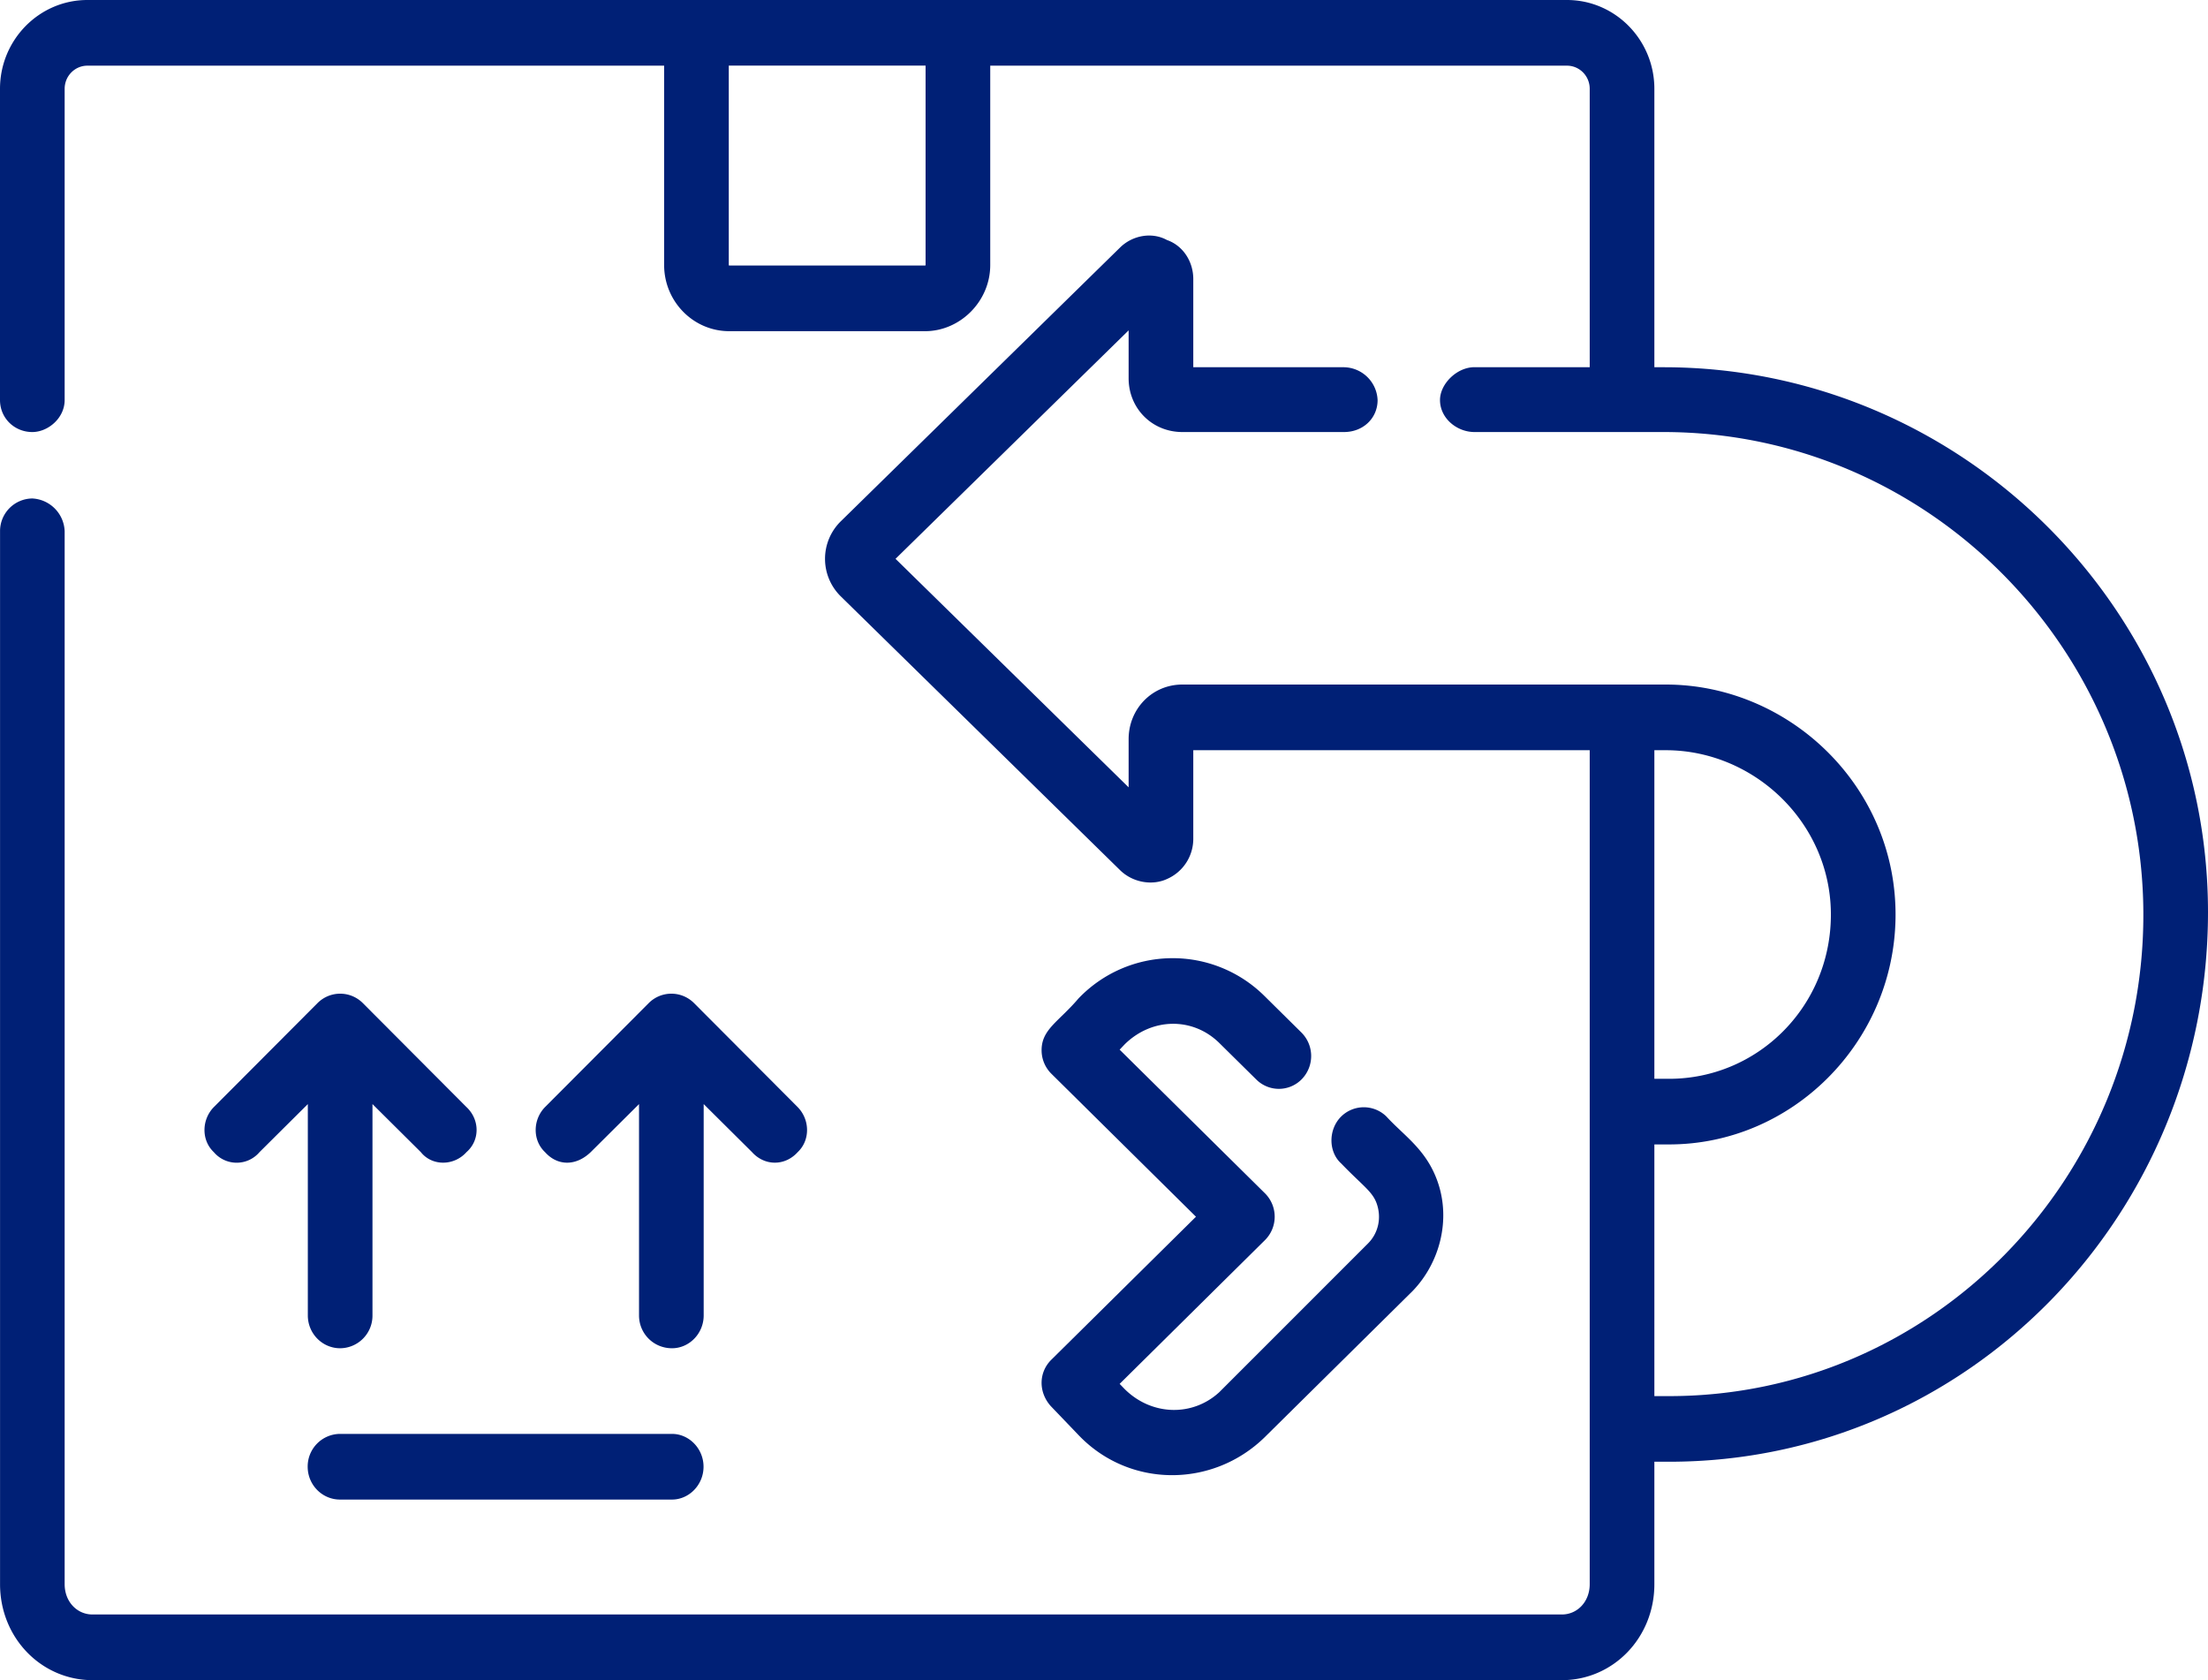 <svg xmlns="http://www.w3.org/2000/svg" width="46" height="35" viewBox="0 0 46 35"><g><g><g><path fill="#002076" d="M7.56 20.897a.666.666 0 0 0-.946 0l-2.154 2.16c-.264.265-.267.698-.006.943a.624.624 0 0 0 .953 0l1.006-1v4.402c0 .378.302.684.674.684a.679.679 0 0 0 .673-.684V23l1.007 1c.233.294.69.293.952 0 .281-.245.281-.678-.006-.943z"/></g><g><path fill="#002076" d="M14 28.086c.359 0 .66-.306.66-.684V23l1.007 1c.265.295.69.292.952 0 .262-.245.259-.678-.006-.943l-2.153-2.16a.666.666 0 0 0-.946 0l-2.154 2.16c-.264.265-.267.698-.006.943.26.292.646.296.953 0l1.006-1v4.402c0 .378.302.684.687.684z"/></g><g><path fill="#002076" d="M6.41 30.554c0 .378.302.684.673.684H14c.355 0 .657-.306.657-.684 0-.378-.302-.684-.657-.684H7.083a.679.679 0 0 0-.673.684z"/></g><g><path fill="#002076" d="M25.403 21.728l.77.76a.666.666 0 0 0 .952-.012.692.692 0 0 0-.012-.967l-.77-.761a2.714 2.714 0 0 0-3.876.053c-.414.487-.773.644-.767 1.087a.689.689 0 0 0 .204.48l3.012 2.978-3.012 2.978c-.267.263-.273.676-.013.967l.576.601c1.055 1.108 2.79 1.108 3.875.053l3.092-3.056c.566-.59.798-1.489.511-2.288-.236-.659-.693-.94-1.063-1.344a.672.672 0 0 0-.952.013c-.26.271-.254.73.013.968.439.456.647.579.737.83.107.3.036.622-.185.84L25.403 29c-.552.51-1.403.499-1.971-.062l-.106-.11 3.025-2.992a.688.688 0 0 0 0-.98l-3.025-2.99.106-.112c.568-.559 1.42-.57 1.971-.026z"/></g><g><path fill="#002076" d="M34.702 15.628c1.873 0 3.474 1.554 3.441 3.482-.031 1.89-1.543 3.363-3.37 3.363h-.307v-6.845zM19.283 5.52a.01.01 0 0 1-.01.011h-4.08a.01.01 0 0 1-.01-.01V1.367h4.1V5.52zM34.657 7.65h-.191v-5.8c0-1.02-.817-1.85-1.821-1.85H1.82C.817 0 0 .83 0 1.85v6.483C0 8.711.301 9 .673 9c.327 0 .674-.289.674-.667V1.85c0-.267.213-.482.474-.482h12.015V5.52c0 .76.608 1.379 1.357 1.379h4.08c.727 0 1.357-.618 1.357-1.379V1.368h12.015c.261 0 .474.215.474.481v5.8h-2.4c-.371 0-.719.351-.719.684 0 .378.348.667.72.667h3.937c5.48 0 9.965 4.492 9.996 10 .031 5.55-4.404 10.083-9.88 10.083h-.307V23.84h.307c2.557 0 4.673-2.111 4.717-4.707.046-2.72-2.192-4.873-4.788-4.873H24.633c-.633 0-1.12.51-1.12 1.137v1.004l-4.856-4.76 4.856-4.759v.998c0 .627.487 1.12 1.12 1.12H28c.4 0 .7-.289.7-.666a.714.714 0 0 0-.7-.684h-3.14V5.813c0-.367-.215-.697-.548-.813-.312-.171-.716-.1-.977.156l-5.823 5.708a1.095 1.095 0 0 0 0 1.555l5.823 5.708c.26.255.665.328.977.184a.912.912 0 0 0 .548-.841v-1.842h8.259V33c0 .369-.26.632-.58.632H1.927c-.32 0-.58-.263-.58-.632V11.068a.71.71 0 0 0-.673-.684.679.679 0 0 0-.673.684V33c0 1.123.864 2 1.926 2H32.54c1.062 0 1.926-.877 1.926-2v-2.55h.308C41 30.45 46 25.304 46 19c0-6.266-5.124-11.35-11.343-11.35z"/></g></g></g></svg>